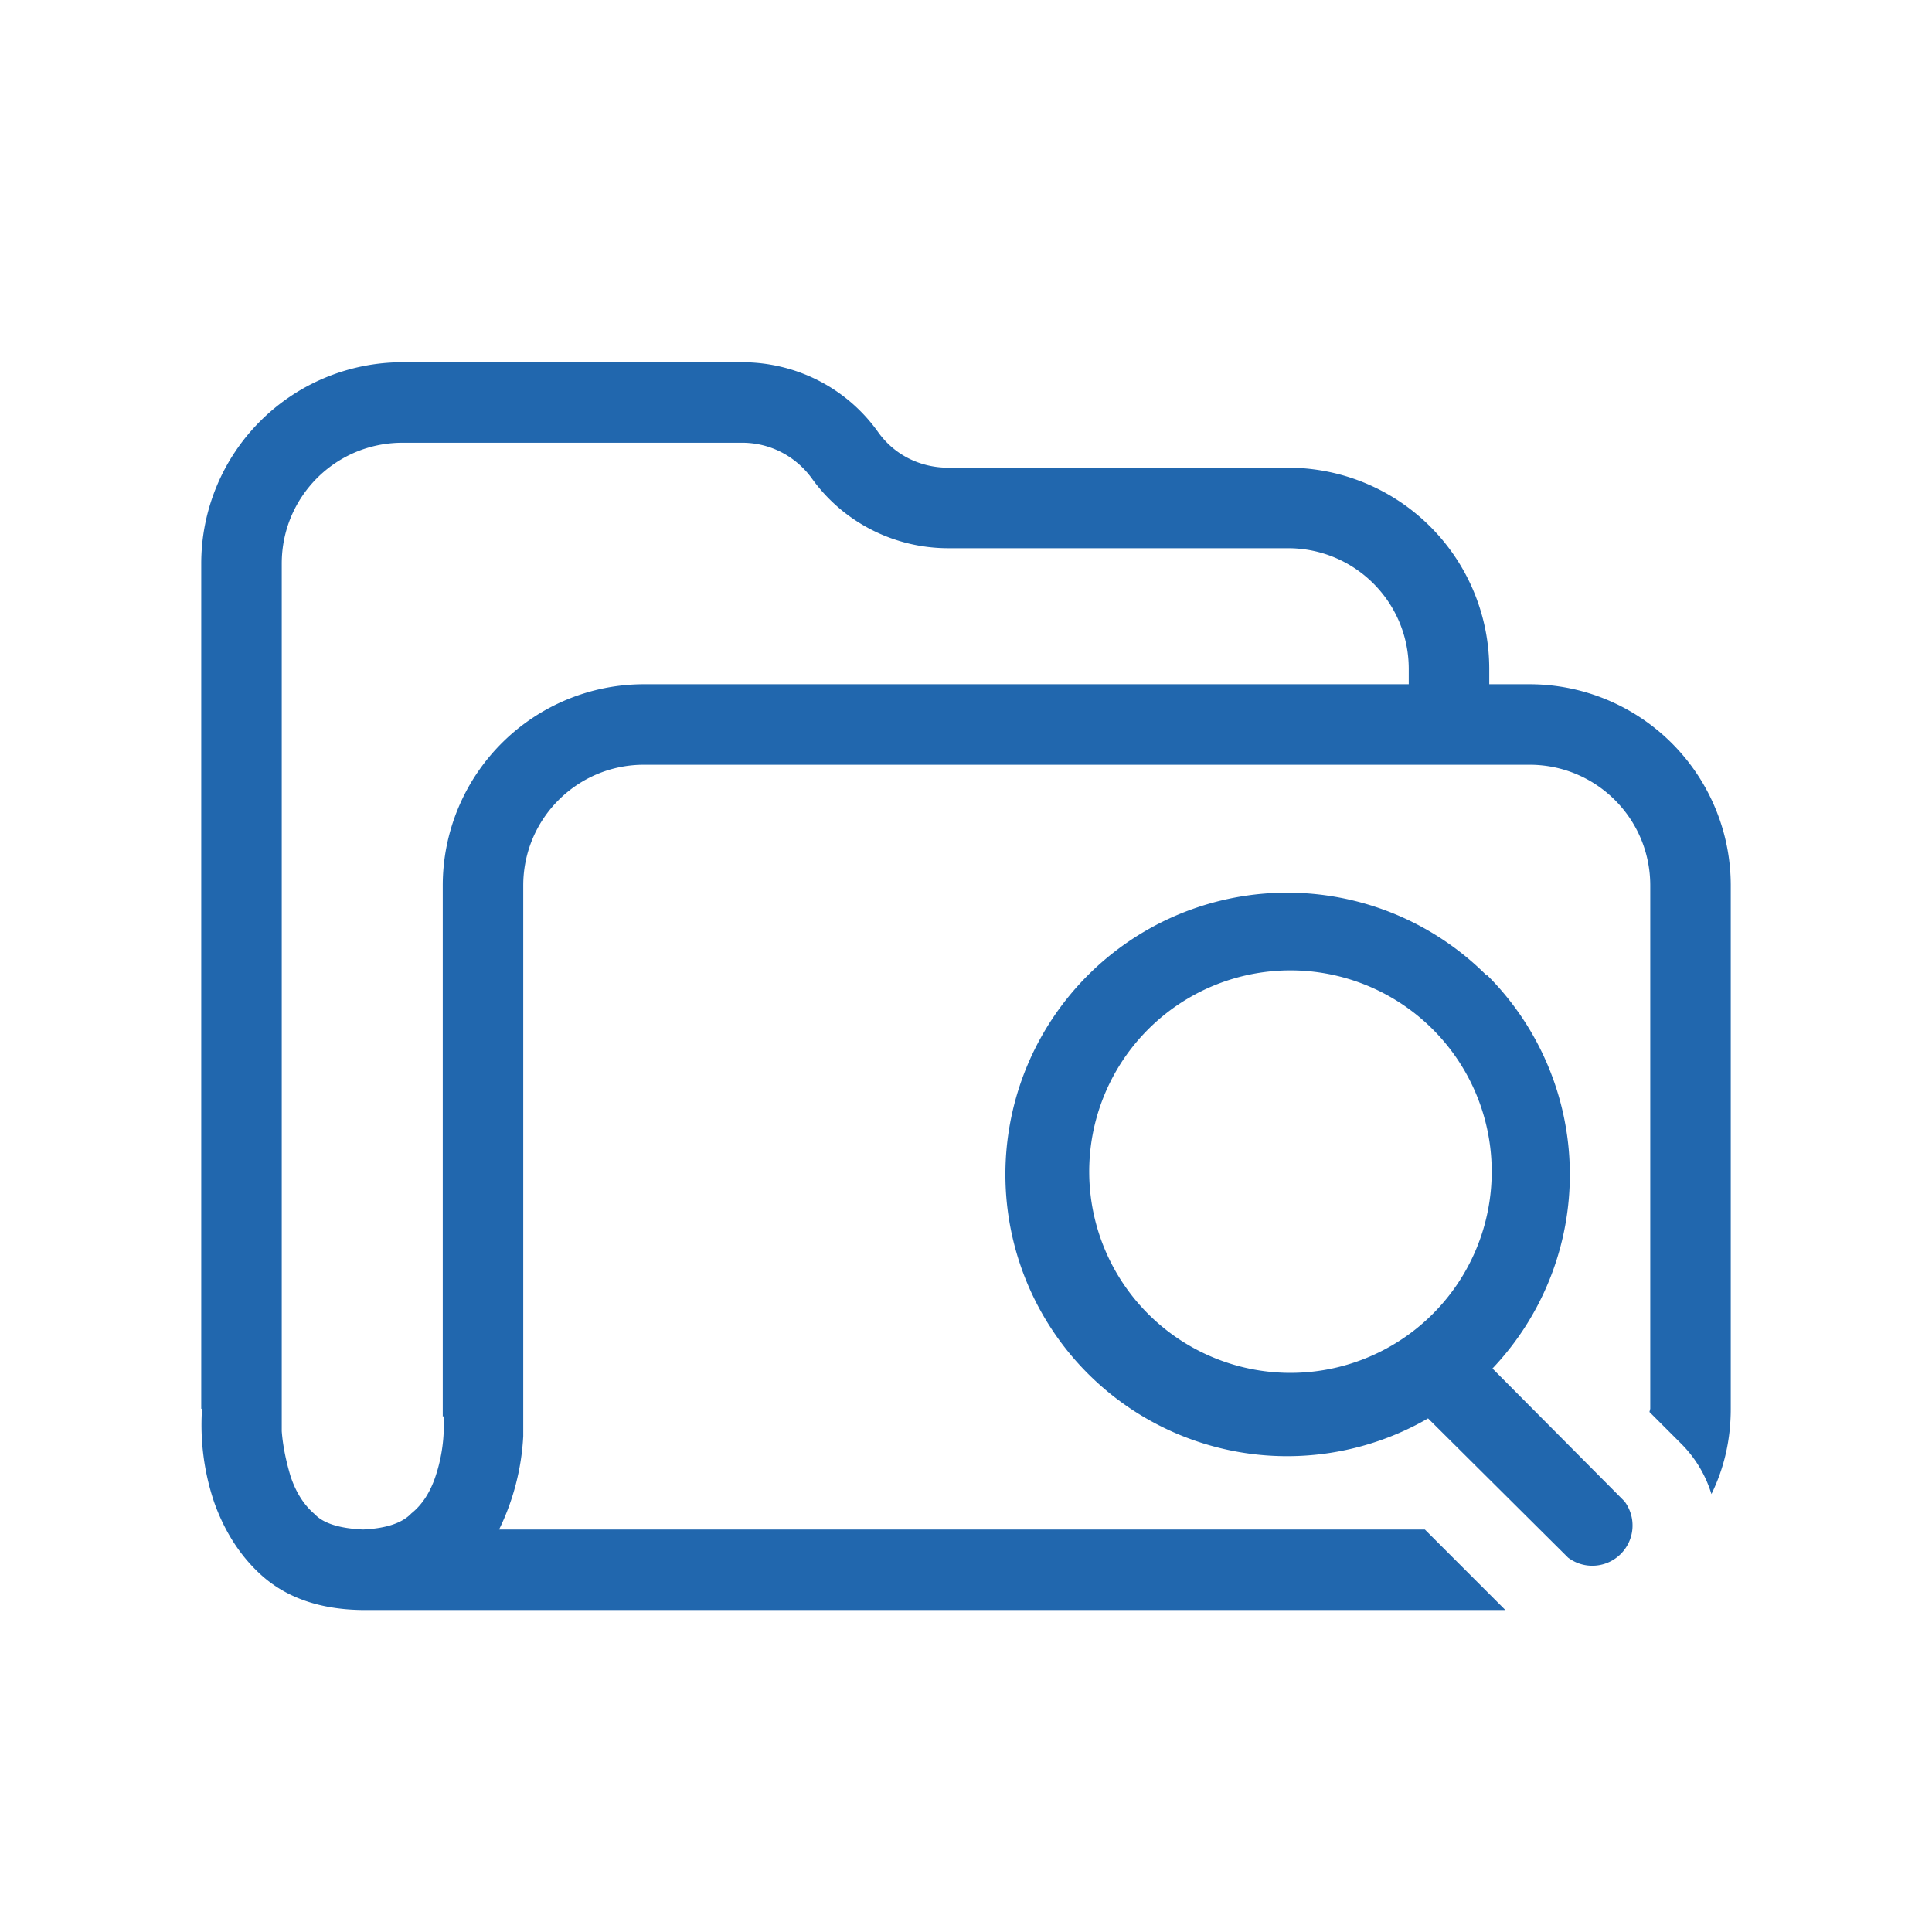 <svg xmlns="http://www.w3.org/2000/svg" width="24" height="24" fill="none"><path fill="#2167AE" d="M2.5 7A2.5 2.5 0 0 1 5 4.5h4.22c.67 0 1.3.32 1.69.87.2.28.52.44.87.44H16a2.5 2.5 0 0 1 2.5 2.5v.19h.5a2.5 2.5 0 0 1 2.5 2.5v6.5q0 .57-.24 1.06a1.5 1.5 0 0 0-.37-.62l-.4-.4.01-.04V11c0-.83-.67-1.5-1.5-1.5H8c-.83 0-1.5.67-1.5 1.5v6.84A3 3 0 0 1 6.2 19h11.5l1 1H4.5q-.78-.01-1.25-.43c-.3-.27-.48-.6-.59-.91a3 3 0 0 1-.15-1.16H2.5zm3 10.6V11A2.5 2.5 0 0 1 8 8.5h9.5v-.19c0-.83-.67-1.5-1.5-1.5h-4.22c-.67 0-1.3-.32-1.69-.86-.2-.28-.52-.45-.87-.45H5c-.83 0-1.5.67-1.5 1.5v10.78q.02.26.11.56.1.3.3.47.16.17.6.19.43-.02.6-.2.2-.16.3-.46a2 2 0 0 0 .1-.75zm12.27-1.25a2.5 2.5 0 1 0-3.54-3.53 2.5 2.5 0 0 0 3.54 3.53m.7-4.24a3.5 3.5 0 0 1 .07 4.89l1.64 1.65a.5.5 0 0 1-.7.7l-1.74-1.73a3.5 3.5 0 1 1 .73-5.5"/></svg>